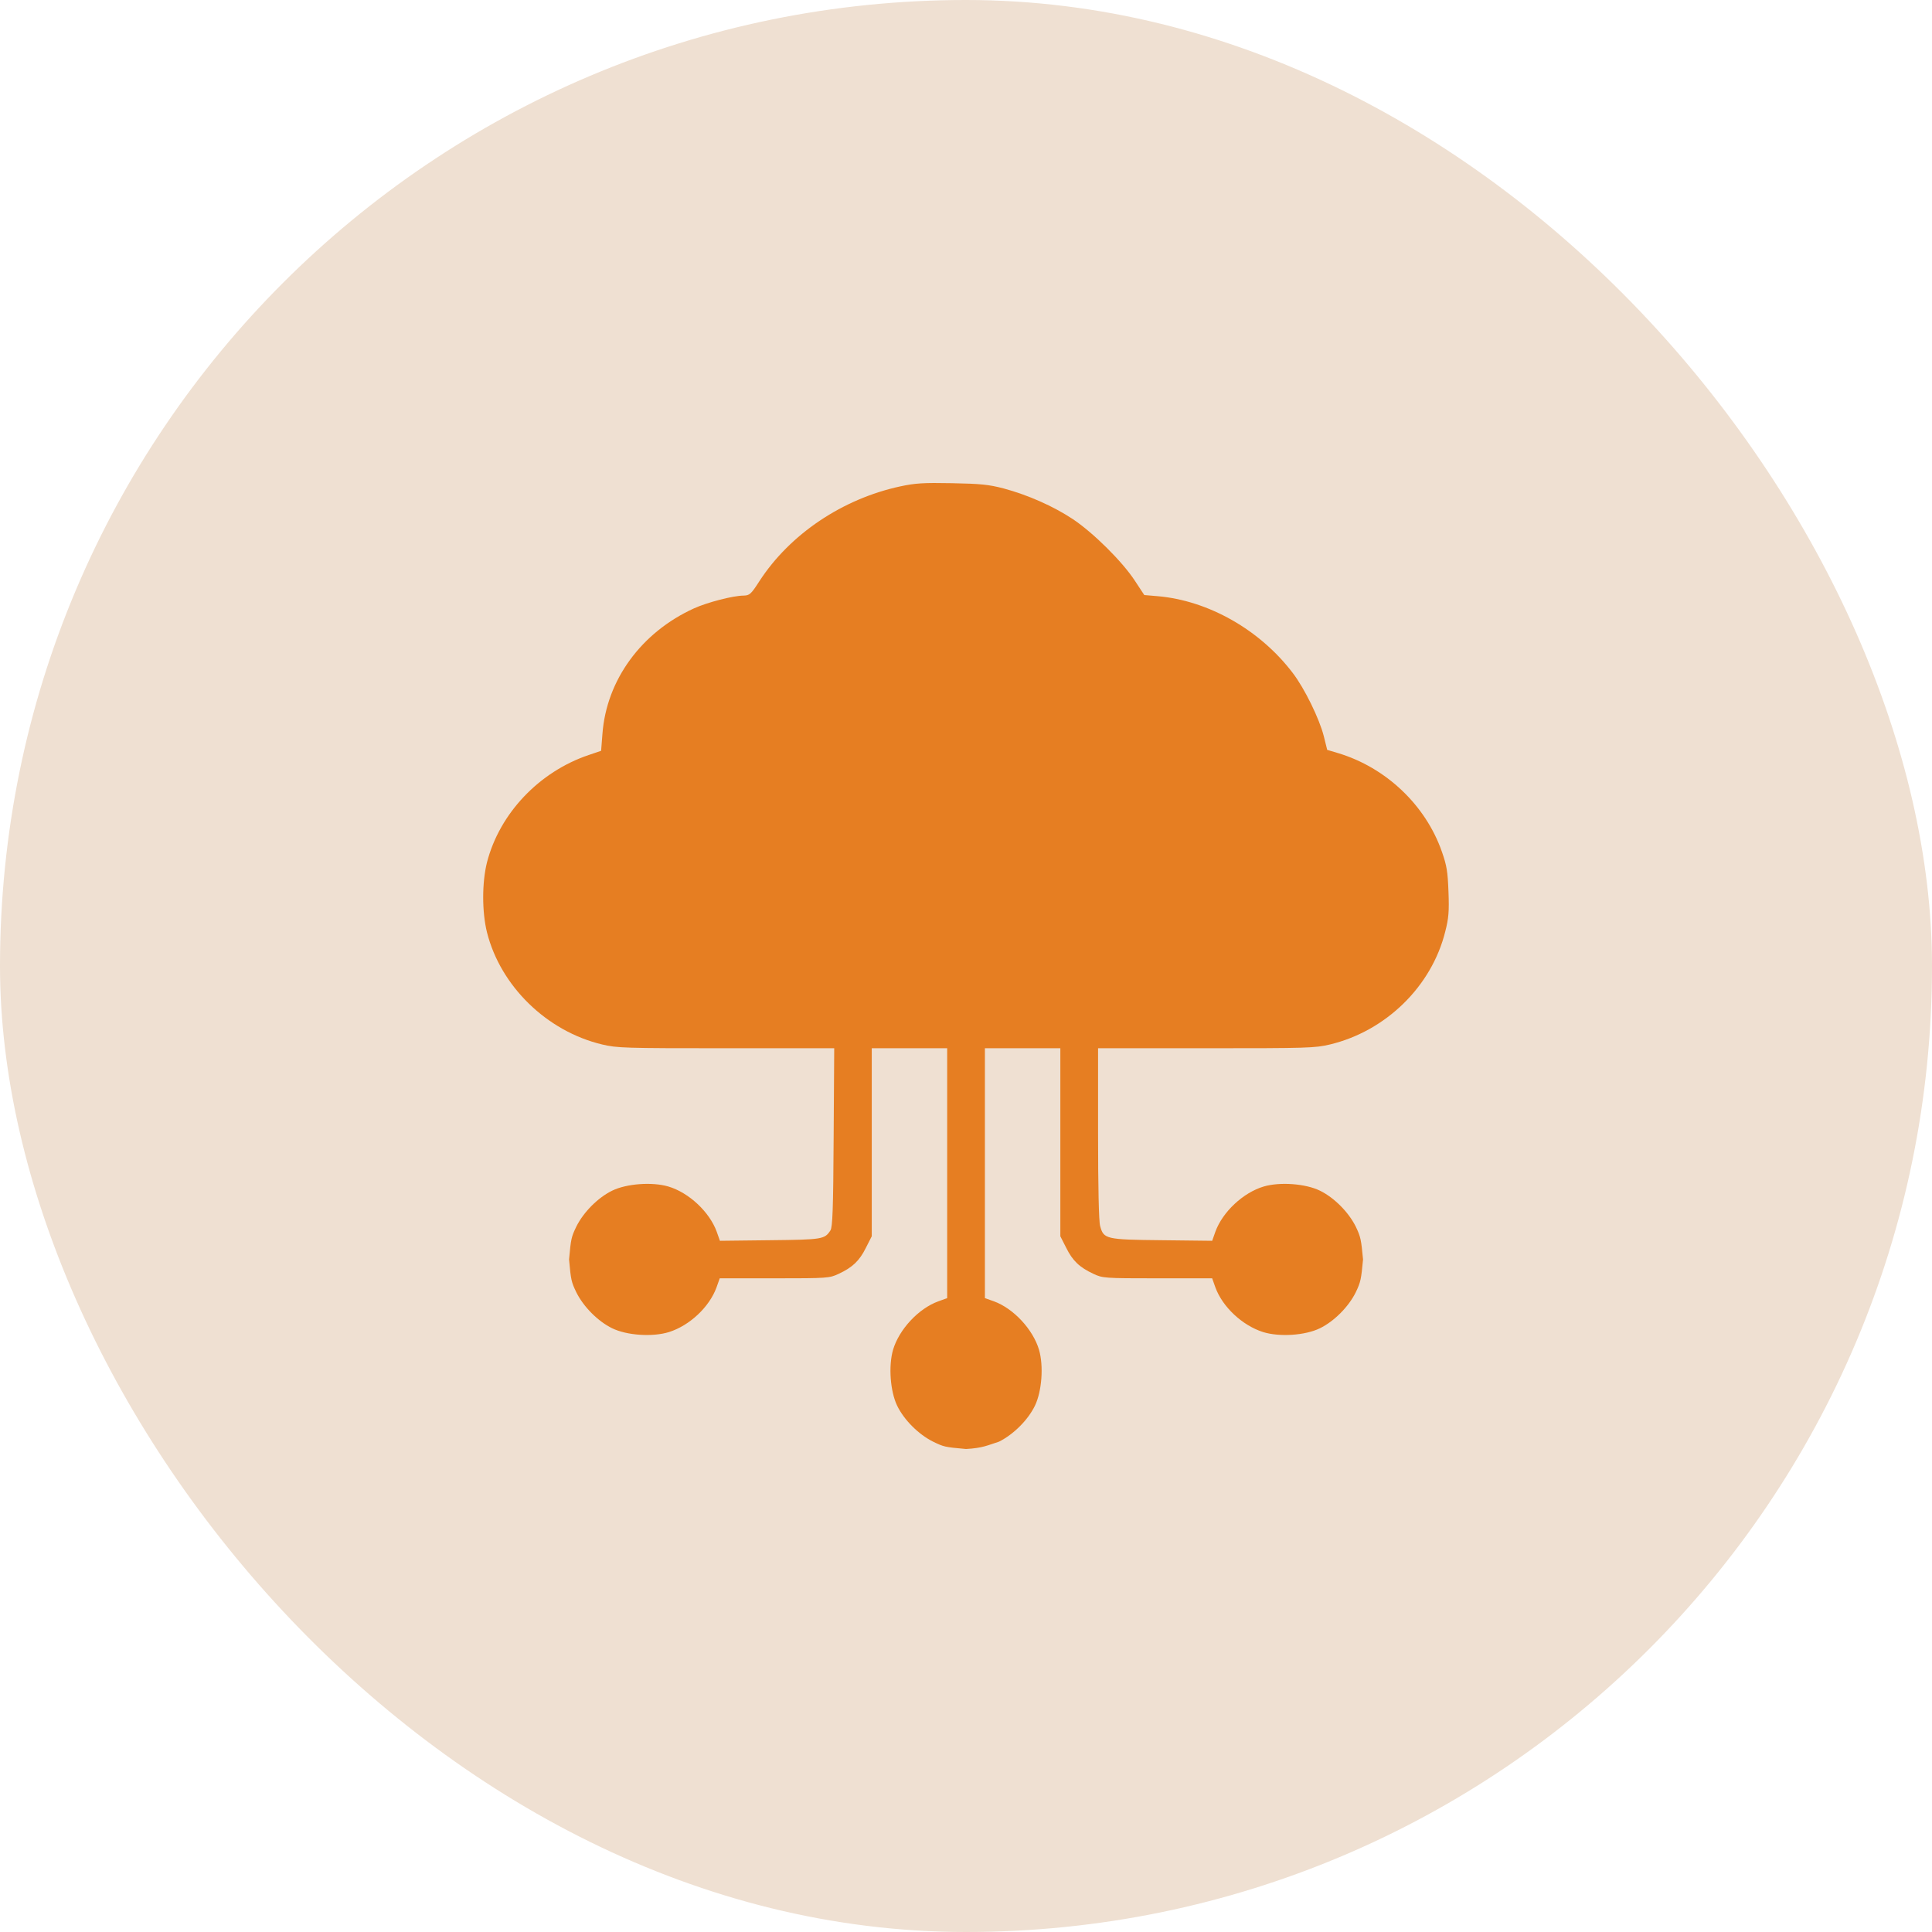 <svg width="120" height="120" viewBox="0 0 120 120" fill="none" xmlns="http://www.w3.org/2000/svg">
<rect width="120" height="120" rx="60" fill="#EFE0D2"/>
<path d="M55.915 30.211C52.33 30.984 49.062 33.175 47.164 36.103C46.637 36.923 46.555 36.982 46.18 36.994C45.548 36.994 43.919 37.415 43.099 37.79C39.831 39.278 37.664 42.242 37.418 45.592L37.336 46.634L36.575 46.892C33.482 47.935 31.034 50.523 30.249 53.557C29.933 54.811 29.933 56.65 30.249 57.915C31.092 61.254 33.962 64.053 37.395 64.873C38.332 65.096 38.777 65.108 45.102 65.108H51.815L51.779 70.648C51.756 75.147 51.709 76.224 51.58 76.423C51.217 76.974 51.1 76.997 47.82 77.032L44.716 77.068L44.517 76.505C44.072 75.275 42.783 74.069 41.506 73.694C40.499 73.401 38.917 73.518 38.027 73.952C37.137 74.385 36.247 75.287 35.801 76.177C35.485 76.833 35.462 76.939 35.345 78.227C35.462 79.516 35.485 79.621 35.801 80.277C36.247 81.168 37.137 82.07 38.027 82.503C38.941 82.948 40.534 83.053 41.553 82.737C42.842 82.327 44.06 81.179 44.505 79.961L44.704 79.399H48.101C51.428 79.399 51.522 79.387 52.096 79.118C52.951 78.719 53.384 78.309 53.783 77.501L54.146 76.787V70.941V65.108H56.489H58.831V72.874V80.629L58.281 80.828C57.051 81.273 55.844 82.573 55.469 83.838C55.177 84.846 55.294 86.427 55.727 87.317C56.161 88.208 57.062 89.098 57.953 89.543C58.609 89.859 58.656 89.883 60.003 90C61.057 89.941 61.35 89.766 62.053 89.543C62.943 89.098 63.845 88.208 64.278 87.317C64.712 86.427 64.829 84.846 64.536 83.838C64.161 82.573 62.955 81.273 61.736 80.828L61.174 80.629V72.874V65.108H63.517H65.86V70.941V76.787L66.223 77.501C66.621 78.309 67.055 78.719 67.91 79.118C68.484 79.387 68.578 79.399 71.893 79.399H75.29L75.489 79.961C75.934 81.179 77.164 82.327 78.453 82.737C79.472 83.053 81.065 82.948 81.978 82.503C82.869 82.07 83.759 81.168 84.204 80.277C84.52 79.621 84.544 79.457 84.661 78.227C84.544 76.997 84.52 76.833 84.204 76.177C83.759 75.287 82.869 74.385 81.978 73.952C81.088 73.518 79.507 73.401 78.499 73.694C77.222 74.069 75.934 75.275 75.489 76.505L75.29 77.068L72.186 77.032C68.671 76.997 68.554 76.962 68.332 76.154C68.249 75.873 68.203 73.729 68.203 70.402V65.108H74.915C81.229 65.108 81.674 65.096 82.611 64.873C86.078 64.041 88.925 61.265 89.768 57.856C89.979 57.036 90.014 56.615 89.968 55.397C89.921 54.131 89.862 53.768 89.558 52.901C88.55 50.008 86.078 47.665 83.103 46.775L82.435 46.576L82.225 45.732C81.955 44.655 81.03 42.757 80.292 41.796C78.265 39.126 75.055 37.298 71.893 37.029L71.073 36.959L70.487 36.068C69.714 34.885 67.921 33.105 66.645 32.249C65.403 31.429 63.857 30.75 62.346 30.34C61.397 30.094 60.928 30.047 59.124 30.012C57.344 29.977 56.84 30.012 55.915 30.211Z" fill="#E67E22"/>
</svg>
